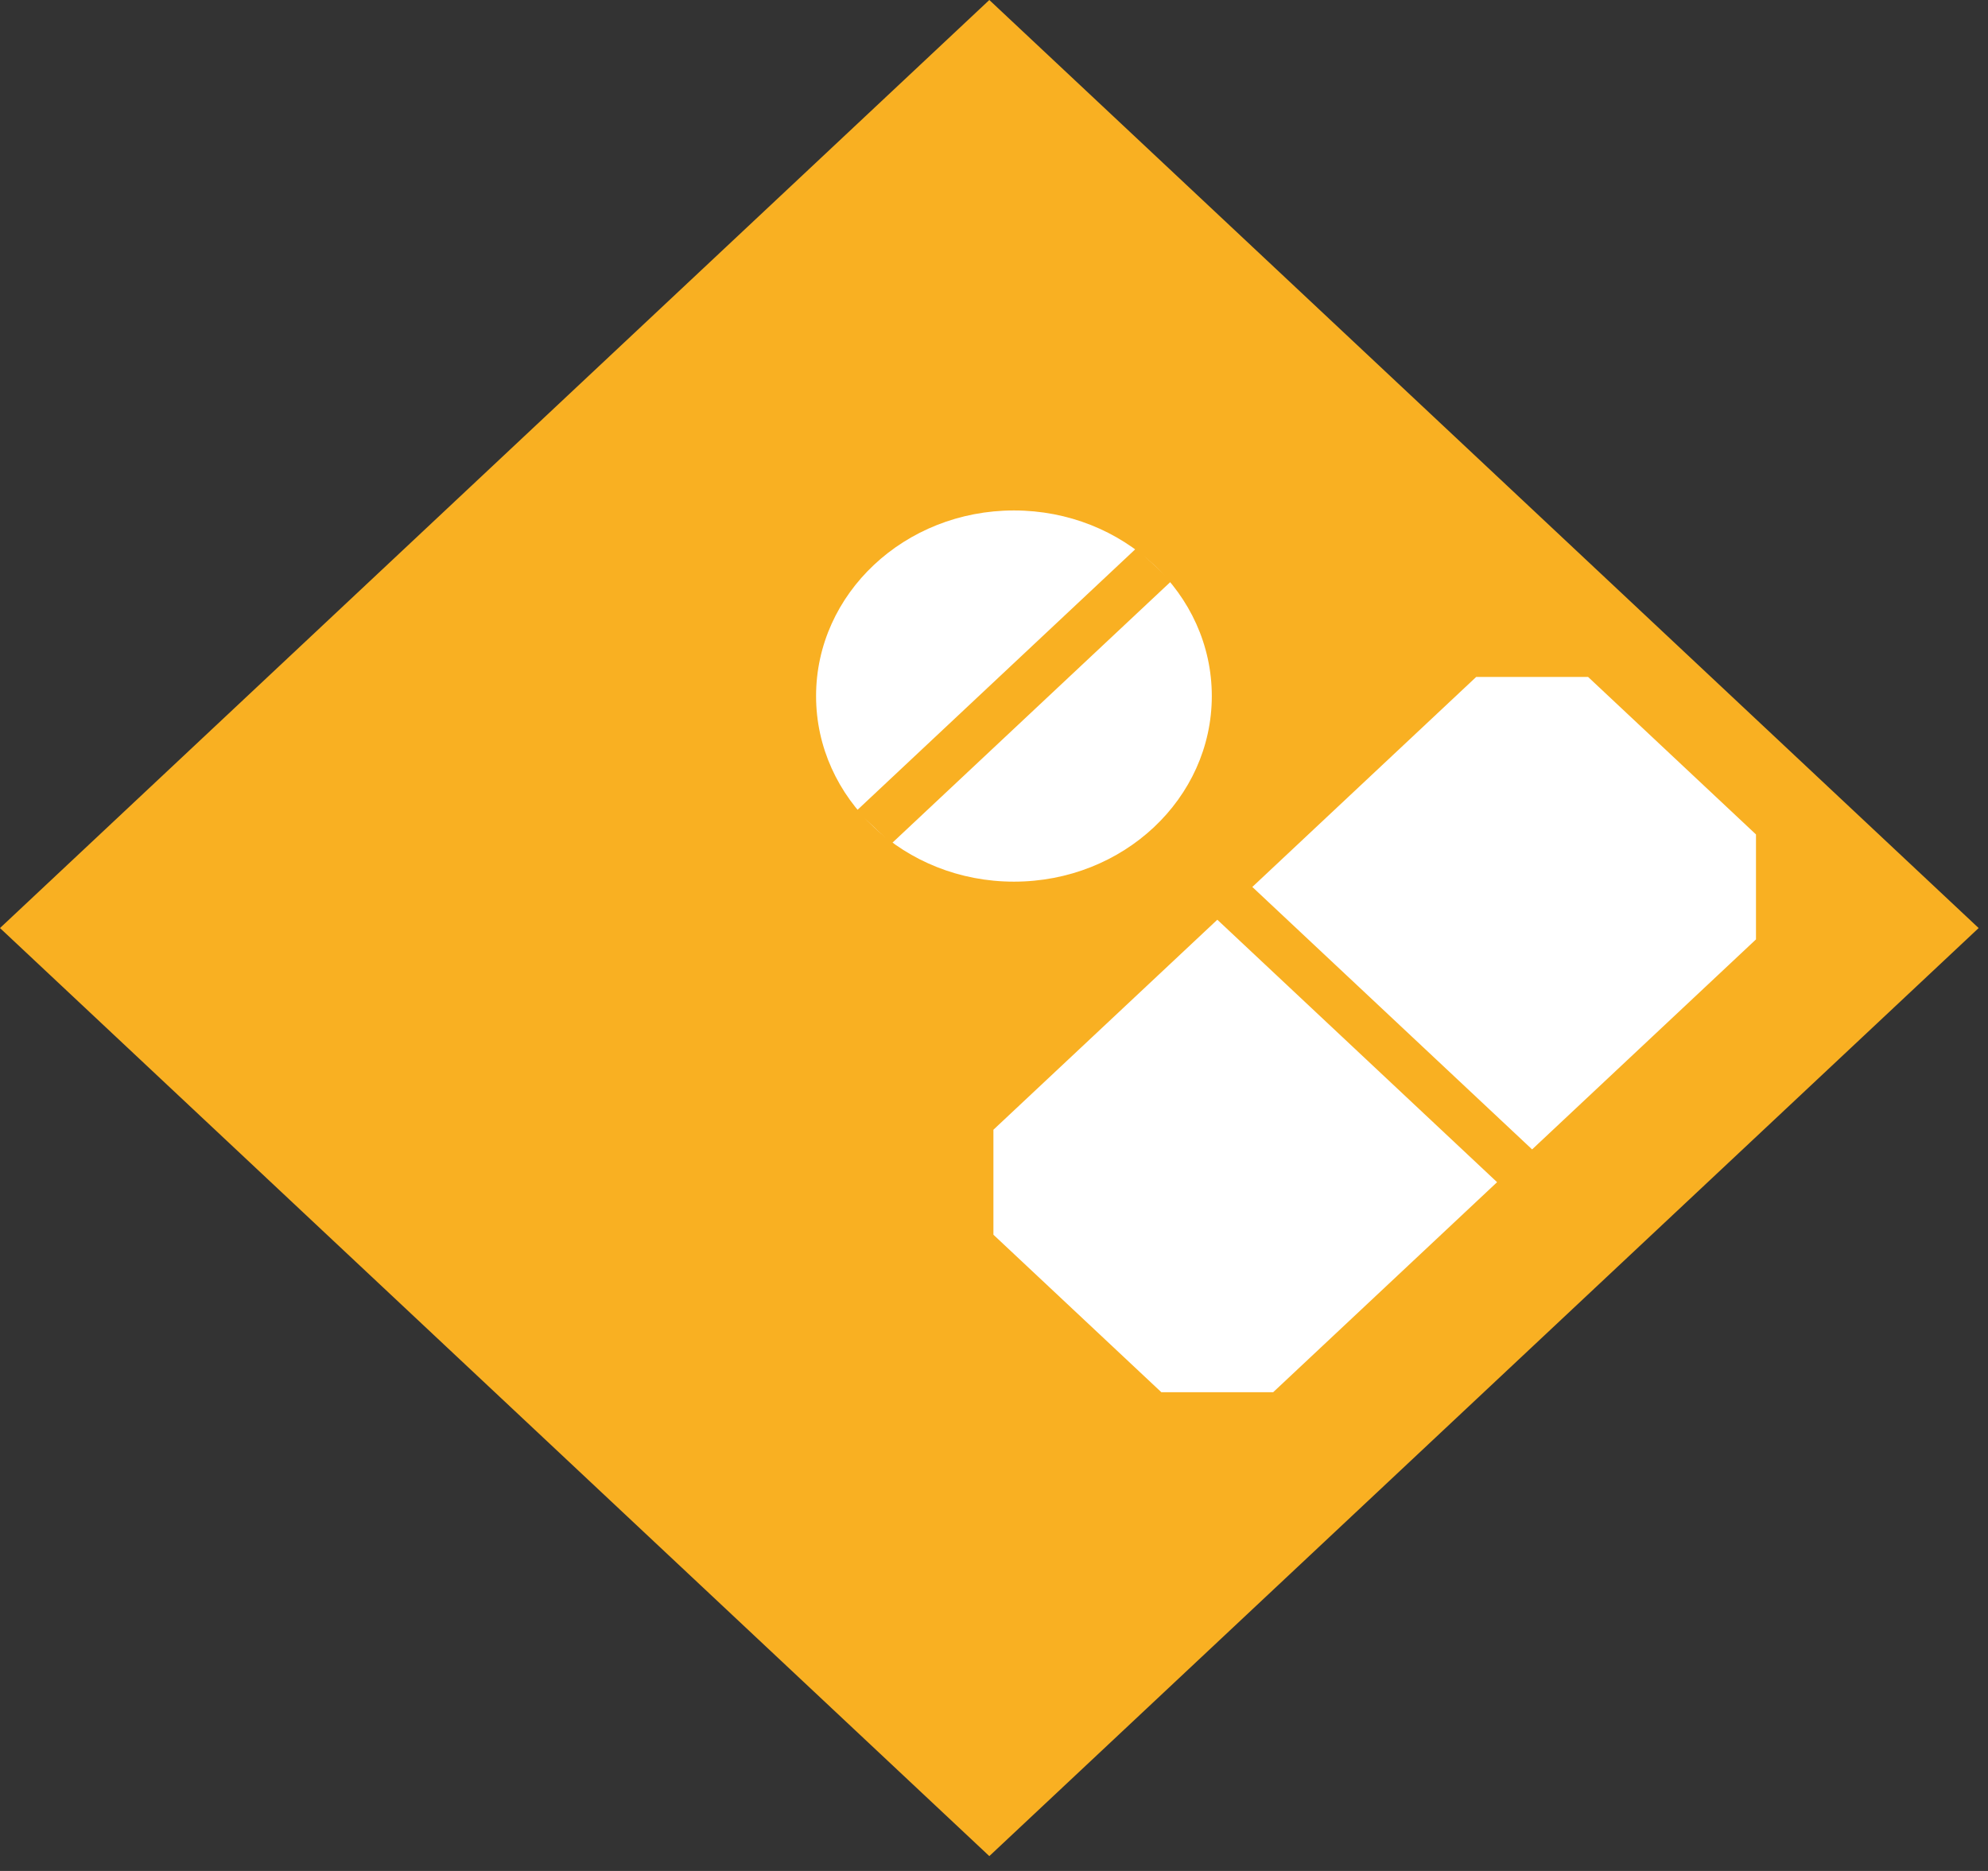 <?xml version="1.0" encoding="UTF-8"?> <svg xmlns="http://www.w3.org/2000/svg" width="68" height="64" viewBox="0 0 68 64" fill="none"><rect x="0" y="0" width="68" height="64" fill="#333333" stroke="none"/><path d="M67.68 31.746L33.84 0L0 31.746L33.84 63.492L67.68 31.746Z" fill="#F9B022"></path><path d="M54.321 23.156L60.064 28.544V32.134L52.406 39.318L42.836 30.34L50.494 23.156H54.321Z" fill="white"></path><path d="M41.639 31.461L51.208 40.439L43.55 47.623C42.055 47.623 41.215 47.623 39.723 47.623L33.98 42.236V38.645L41.639 31.461Z" fill="white"></path><path d="M34.682 30.159C38.42 30.159 41.45 27.317 41.45 23.81C41.45 20.304 38.42 17.461 34.682 17.461C30.944 17.461 27.914 20.304 27.914 23.81C27.914 27.317 30.944 30.159 34.682 30.159Z" fill="white"></path><path d="M38.868 18.755L29.297 27.734L30.493 28.857L40.065 19.878L38.868 18.755Z" fill="#F9B022"></path></svg> 